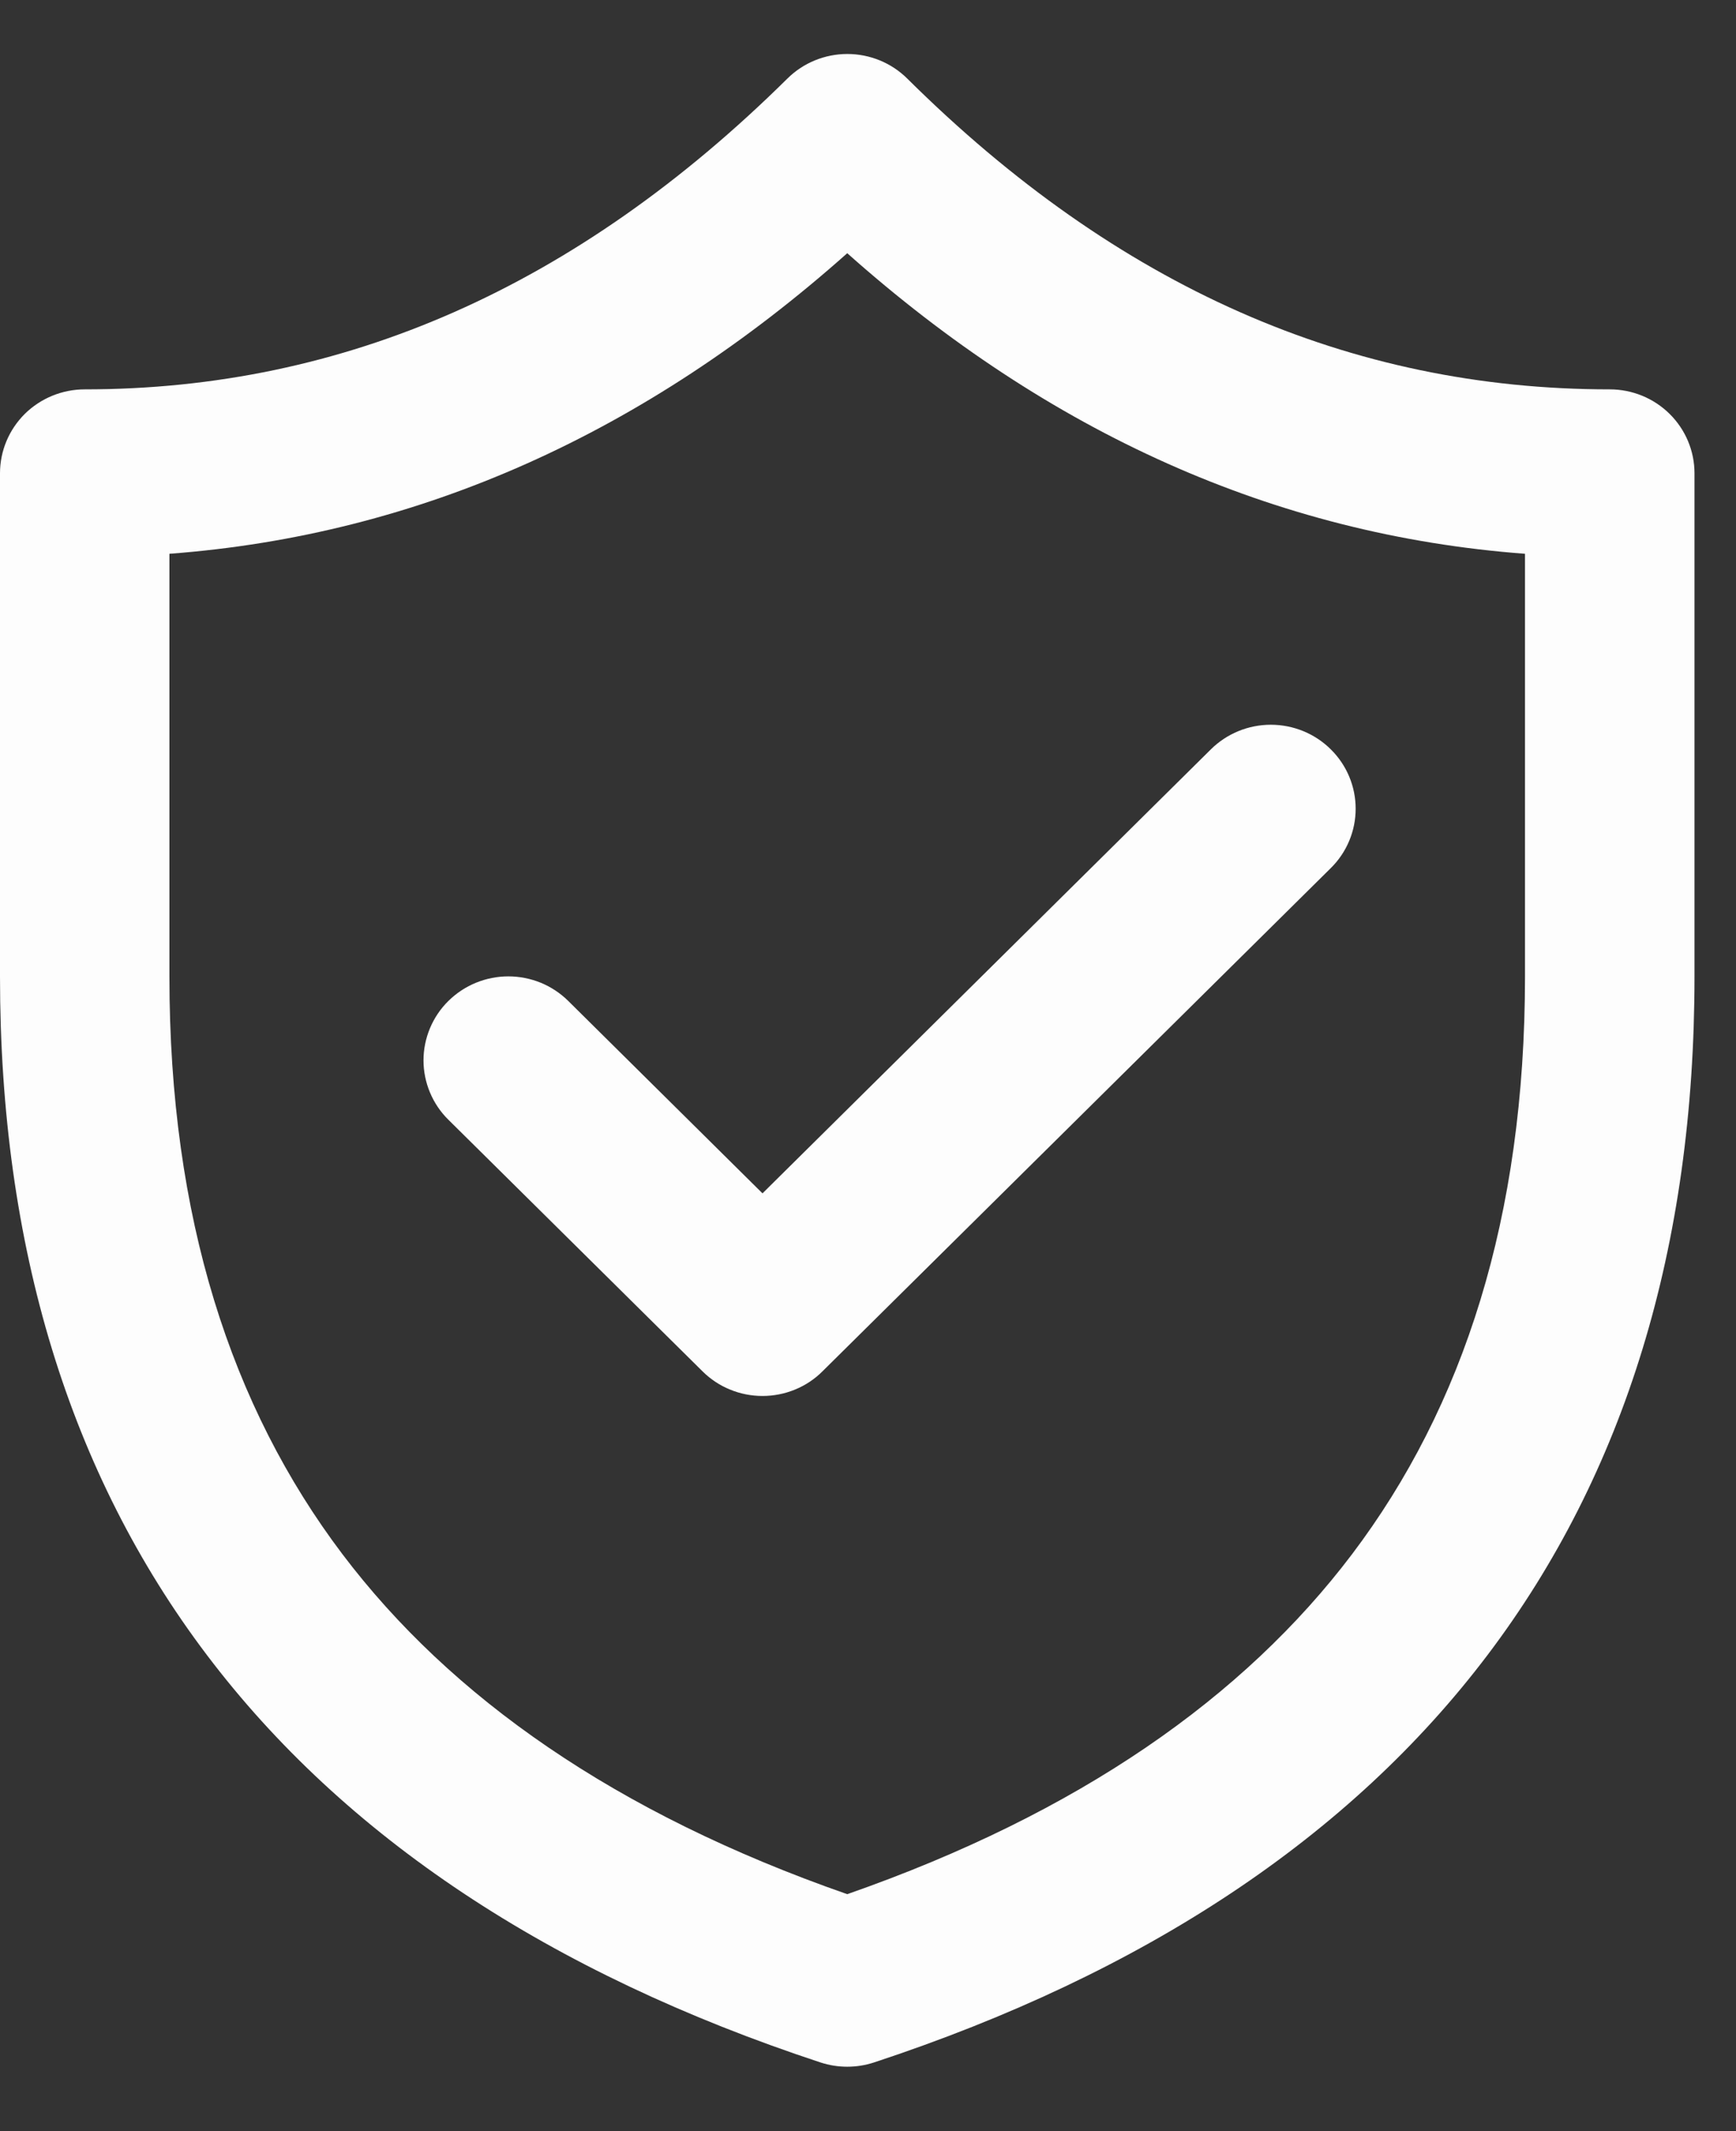 <svg width="22" height="27" viewBox="0 0 22 27" fill="none" xmlns="http://www.w3.org/2000/svg">
<rect x="0" y="0" width="22" height="27" fill="#333333" stroke="none"/>
<path d="M16.865 10.998C17.067 10.799 17.18 10.528 17.18 10.246C17.18 9.964 17.067 9.693 16.865 9.494C16.664 9.294 16.39 9.182 16.105 9.182C15.82 9.182 15.547 9.294 15.345 9.494L9.663 15.119L7.202 12.682C7.102 12.583 6.984 12.505 6.854 12.451C6.723 12.398 6.583 12.37 6.442 12.37C6.301 12.37 6.161 12.398 6.031 12.451C5.9 12.505 5.782 12.583 5.682 12.682C5.582 12.78 5.503 12.898 5.449 13.027C5.395 13.156 5.367 13.294 5.367 13.434C5.367 13.574 5.395 13.712 5.449 13.841C5.503 13.97 5.582 14.088 5.682 14.186L8.903 17.374C9.003 17.473 9.121 17.552 9.252 17.605C9.382 17.659 9.522 17.686 9.663 17.686C9.804 17.686 9.944 17.659 10.075 17.605C10.205 17.552 10.324 17.473 10.423 17.374L16.865 10.998ZM11.497 0.995C11.296 0.796 11.023 0.684 10.738 0.684C10.453 0.684 10.18 0.796 9.979 0.995C7.31 3.633 4.359 4.933 1.074 4.933C0.789 4.933 0.516 5.045 0.314 5.244C0.113 5.444 0 5.714 0 5.996V12.373C0 19.214 3.524 23.864 10.398 26.13C10.618 26.202 10.856 26.202 11.076 26.13C17.948 23.864 21.474 19.214 21.474 12.373V5.996C21.474 5.714 21.361 5.444 21.159 5.244C20.958 5.045 20.685 4.933 20.4 4.933C17.112 4.933 14.16 3.637 11.497 0.995ZM2.147 7.016C5.325 6.778 8.19 5.473 10.737 3.208C13.281 5.473 16.148 6.778 19.326 7.016V12.371C19.326 15.419 18.547 17.822 17.134 19.691C15.764 21.501 13.679 22.97 10.737 23.998C7.795 22.972 5.71 21.501 4.34 19.691C2.927 17.822 2.147 15.421 2.147 12.373V7.016Z" fill="#FDFDFD"/>
</svg>
